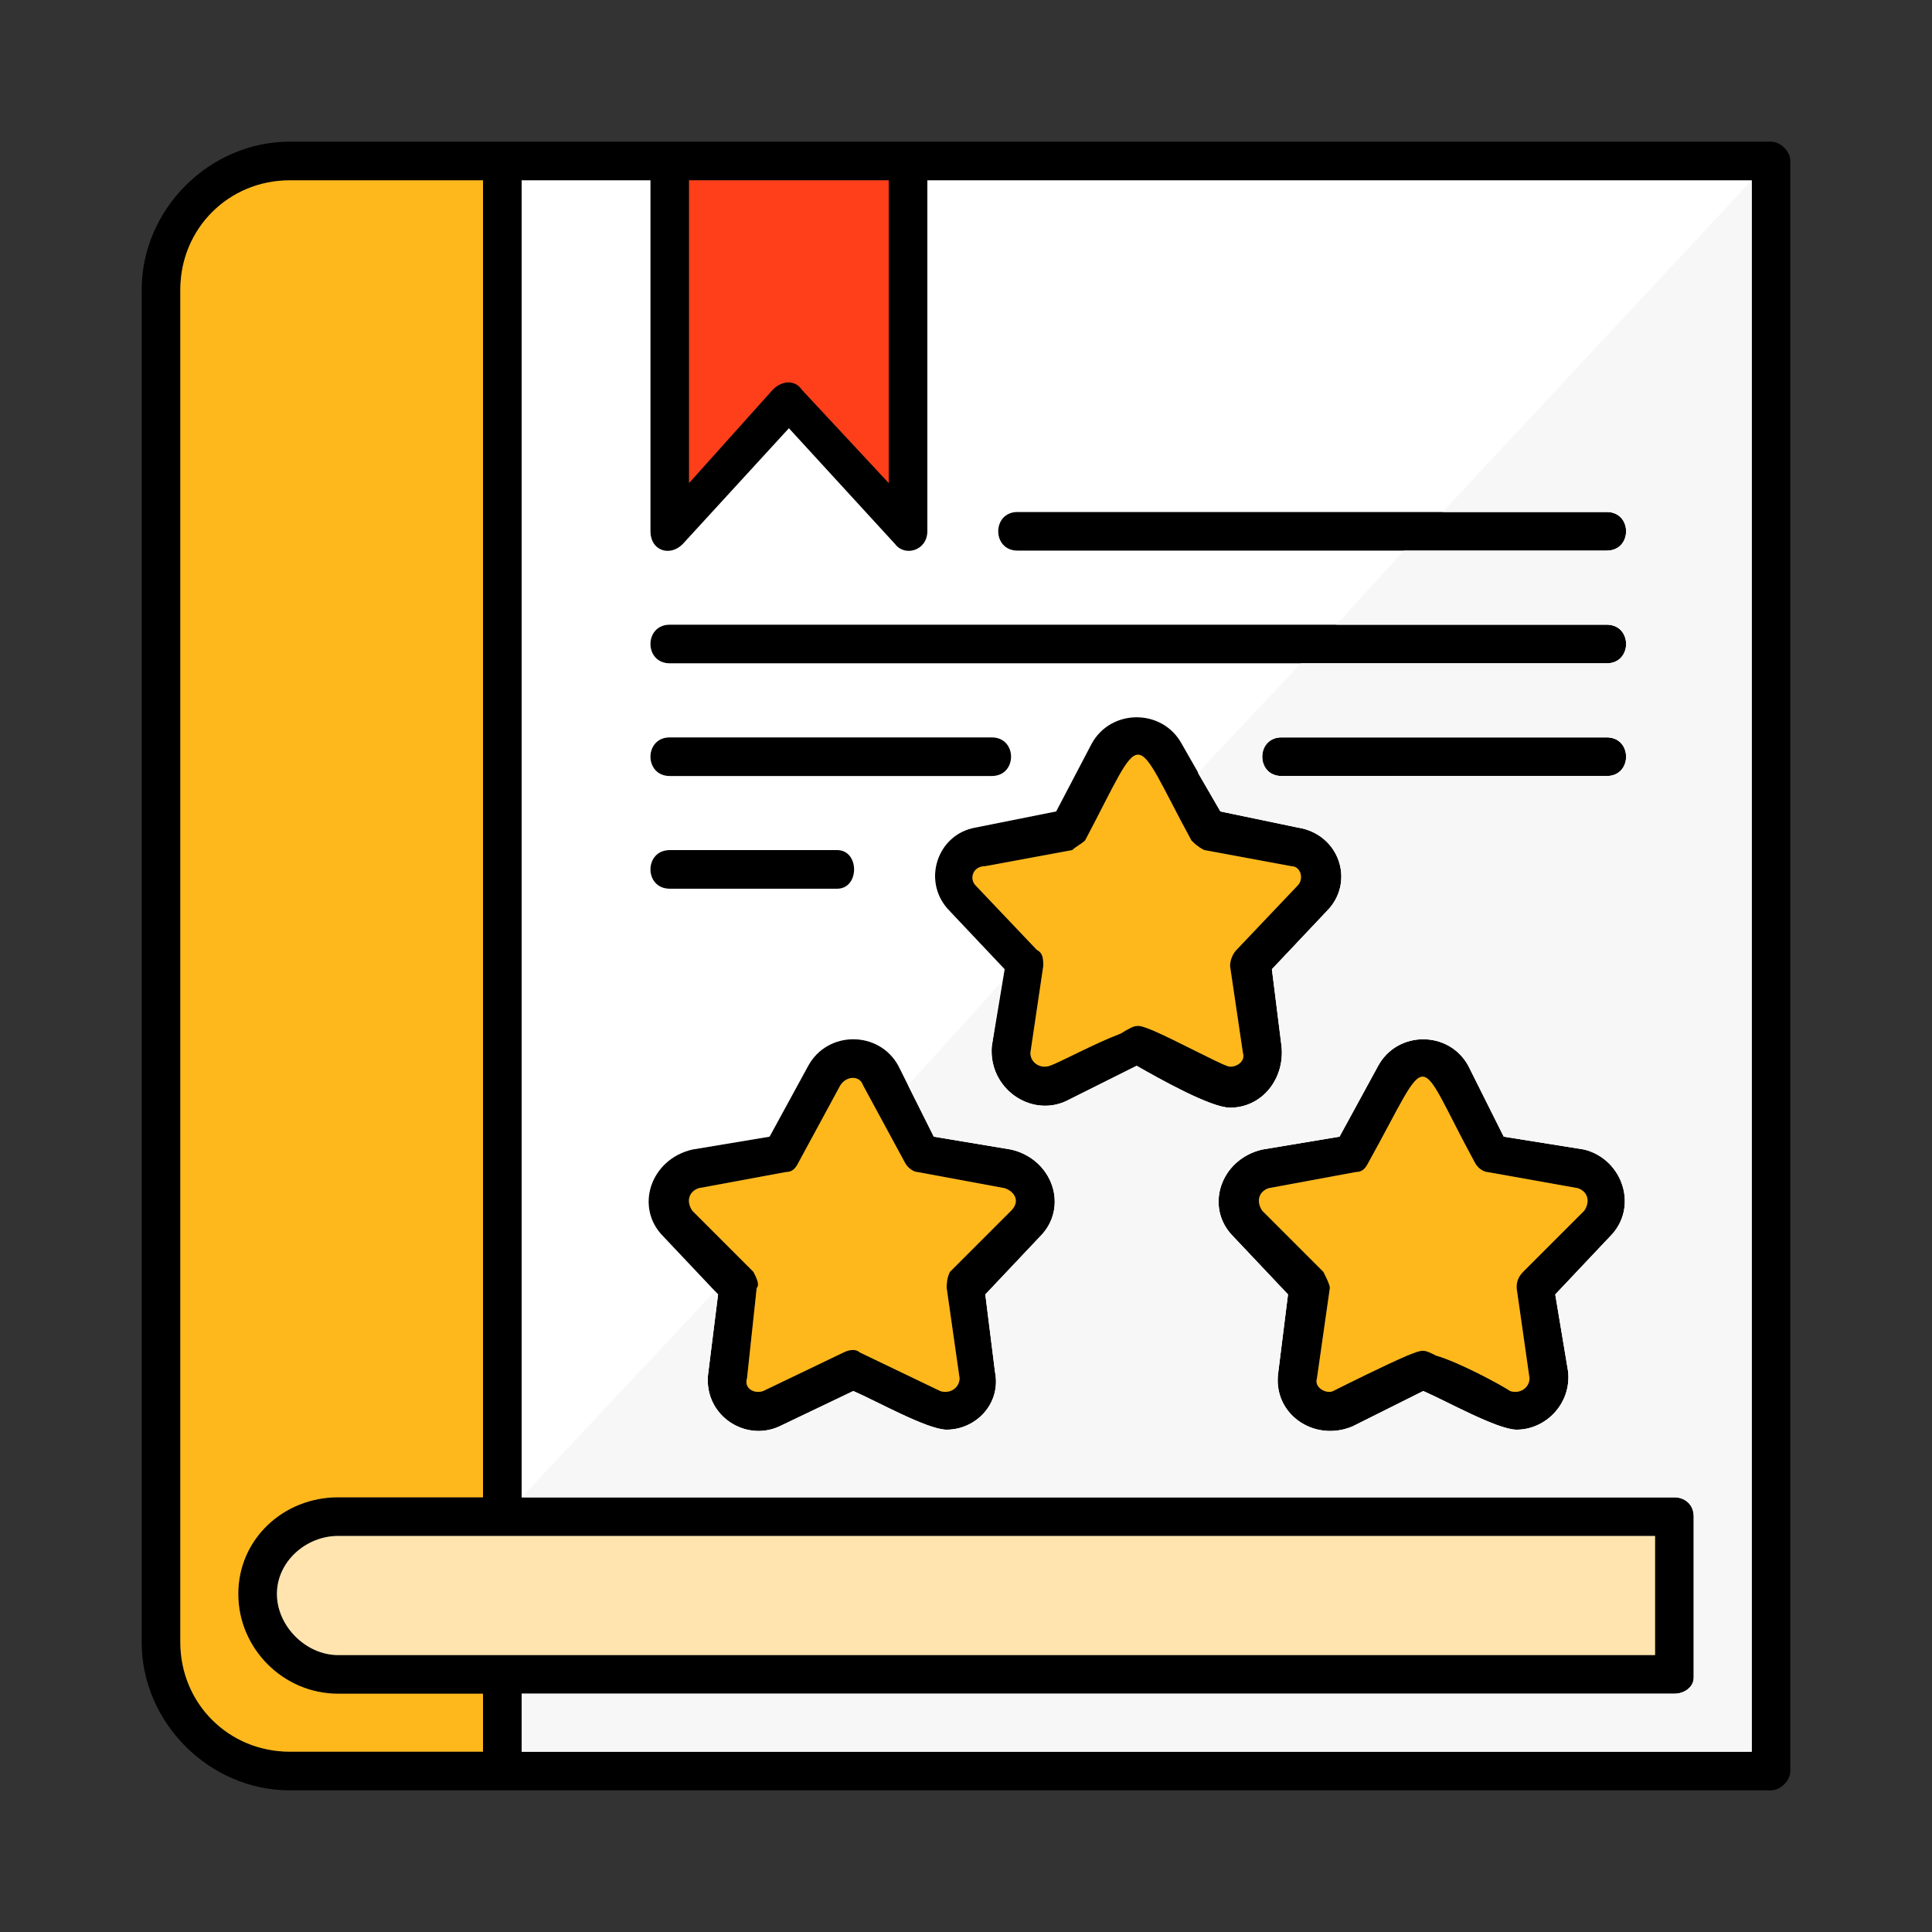 <svg xmlns="http://www.w3.org/2000/svg" xmlns:xlink="http://www.w3.org/1999/xlink" width="512" height="512" x="0" y="0" viewBox="0 0 600 600" style="enable-background:new 0 0 512 512" xml:space="preserve" fill-rule="evenodd"><rect x="0" y="0" width="600" height="600" fill="#333333" stroke="none"/><g><path d="M471 444c-6 0-22-9-29-12l-22 11c-12 5-25-4-23-17l3-24-17-18c-9-9-4-24 9-27l24-4 12-22c6-11 22-11 28 0l11 22 25 4c12 3 17 18 8 27l-17 18 4 24c1 10-7 18-16 18zM156 556H90c-25 0-46-21-46-46V90c0-25 21-46 46-46h460c3 0 6 3 6 6v500c0 3-3 6-6 6zM90 56c-19 0-34 15-34 34v420c0 19 15 34 34 34h60v-18h-45c-17 0-31-14-31-31s14-30 31-30h45V56zm72 488h382V56H288v109c0 6-7 8-10 4l-33-36-33 36c-4 4-10 2-10-4V56h-40v409h358c3 0 6 2 6 6v50c0 3-3 5-6 5H162zm-57-67c-10 0-19 8-19 18s9 19 19 19h409v-37zm394-306H316c-8 0-8-12 0-12h183c8 0 8 12 0 12zm-250-50 27 29V56h-62v94l26-29c3-3 7-3 9 0zm250 85H208c-8 0-8-12 0-12h291c8 0 8 12 0 12zm0 35H398c-8 0-8-12 0-12h101c8 0 8 12 0 12zm-239 35h-52c-8 0-8-12 0-12h52c7 0 7 12 0 12zm122 68c-6 0-22-9-29-13l-22 11c-11 5-24-4-23-17l4-24-17-18c-9-9-4-24 8-26l25-5 11-21c6-11 22-11 28 0l12 21 24 5c13 2 18 17 9 26l-17 18 3 24c1 10-6 19-16 19zm-24-24c7 3 20 10 23 11 2 1 6-1 5-4l-4-27c0-2 1-4 2-5l19-20c2-2 1-6-2-6l-27-5c-2-1-3-2-4-3-19-35-14-36-33 0-1 1-3 2-4 3l-27 5c-4 0-5 4-3 6l19 20c2 1 2 3 2 5l-4 27c0 3 3 5 6 4s14-7 22-10c5-3 5-3 10-1zm-50-79H208c-8 0-8-12 0-12h100c8 0 8 12 0 12zm-14 203c-6 0-22-9-29-12l-23 11c-11 5-24-4-22-17l3-24-17-18c-9-9-4-24 9-27l24-4 12-22c6-11 22-11 28 0l11 22 24 4c13 3 18 18 9 27l-17 18 3 24c2 10-6 18-15 18zm-33-107-13 24c-1 2-2 3-4 3l-27 5c-3 1-4 4-2 7l19 19c1 2 2 4 1 5l-3 28c-1 3 2 5 5 4l25-12c2-1 4-1 5 0l25 12c3 1 6-1 6-4l-4-28c0-1 0-3 1-5l19-19c3-3 1-6-2-7l-27-5c-1 0-3-1-4-3l-13-24c-1-3-5-3-7 0zm185 84c7 2 20 9 23 11 3 1 6-1 6-4l-4-28c0-1 0-3 2-5l19-19c2-3 1-6-2-7l-28-5c-1 0-3-1-4-3-19-35-13-36-33 0-1 2-2 3-4 3l-27 5c-3 1-4 4-2 7l19 19c1 2 2 4 2 5l-4 28c-1 3 3 5 5 4 4-2 16-8 23-11 5-2 5-2 9 0z" fill="#000000" opacity="1" data-original="#000000"></path><path fill="#FFB81B" d="M381 331c2 1 6-1 5-4l-4-27c0-2 1-4 2-5l19-20c2-2 1-6-2-6l-27-5c-2-1-3-2-4-3-19-35-14-36-33 0-1 1-3 2-4 3l-27 5c-4 0-5 4-3 6l19 20c2 1 2 3 2 5l-4 27c0 3 3 5 6 4s14-7 22-10c5-3 5-3 10-1 7 3 20 10 23 11zM312 369l-27-5c-1 0-3-1-4-3l-13-24c-1-3-5-3-7 0l-13 24c-1 2-2 3-4 3l-27 5c-3 1-4 4-2 7l19 19c1 2 2 4 1 5l-3 28c-1 3 2 5 5 4l25-12c2-1 4-1 5 0l25 12c3 1 6-1 6-4l-4-28c0-1 0-3 1-5l19-19c3-3 1-6-2-7z" opacity="1" data-original="#ffb81b"></path><path fill="#FFFFFF" d="M314 357c13 3 18 18 9 27l-17 18 3 24c2 10-6 18-15 18-6 0-22-9-29-12l-23 11c-11 5-24-4-22-17l3-24-17-18c-9-9-4-24 9-27l24-4 12-22c6-11 22-11 28 0l11 22zm83 69 3-24-17-18c-9-9-4-24 9-27l24-4 12-22c6-11 22-11 28 0l11 22 25 4c12 3 17 18 8 27l-17 18 4 24c1 10-7 18-16 18-6 0-22-9-29-12l-22 11c-12 5-25-4-23-17zm-235 39h358c3 0 6 2 6 6v50c0 3-3 5-6 5H162v18h382V56H288v109c0 6-7 8-10 4l-33-36-33 36c-4 4-10 2-10-4V56h-40zm220-121c-6 0-22-9-29-13l-22 11c-11 5-24-4-23-17l4-24-17-18c-9-9-4-24 8-26l25-5 11-21c6-11 22-11 28 0l12 21 24 5c13 2 18 17 9 26l-17 18 3 24c1 10-6 19-16 19zm117-103H398c-8 0-8-12 0-12h101c8 0 8 12 0 12zm0-35H208c-8 0-8-12 0-12h291c8 0 8 12 0 12zm0-35H316c-8 0-8-12 0-12h183c8 0 8 12 0 12zM260 276h-52c-8 0-8-12 0-12h52c7 0 7 12 0 12zm48-35H208c-8 0-8-12 0-12h100c8 0 8 12 0 12z" opacity="1" data-original="#ffffff"></path><path fill="#FFB81B" d="M394 369c-3 1-4 4-2 7l19 19c1 2 2 4 2 5l-4 28c-1 3 3 5 5 4 4-2 16-8 23-11 5-2 5-2 9 0 7 2 20 9 23 11 3 1 6-1 6-4l-4-28c0-1 0-3 2-5l19-19c2-3 1-6-2-7l-28-5c-1 0-3-1-4-3-19-35-13-36-33 0-1 2-2 3-4 3z" opacity="1" data-original="#ffb81b"></path><path fill="#FFE4AF" d="M514 477H105c-10 0-19 8-19 18s9 19 19 19h409z" opacity="1" data-original="#ffe4af"></path><path fill="#FFB81B" d="M150 465V56H90c-19 0-34 15-34 34v420c0 19 15 34 34 34h60v-18h-45c-17 0-31-14-31-31s14-30 31-30z" opacity="1" data-original="#ffb81b"></path><path fill="#FF3E1A" d="m214 150 26-29c3-3 7-3 9 0l27 29V56h-62z" opacity="1" data-original="#ff3e1a"></path><path fill="#F7F7F7" d="M499 241H398c-8 0-8-12 0-12h101c8 0 8 12 0 12zm45 303V56l-96 103h51c8 0 8 12 0 12h-63l-21 23h84c8 0 8 12 0 12h-95l-32 34 7 12 24 5c13 2 18 17 9 26l-17 18 3 24c1 10-6 19-16 19-6 0-22-9-29-13l-22 11c-11 5-24-4-23-17l3-20-29 32 8 16 24 4c13 3 18 18 9 27l-17 18 3 24c2 10-6 18-15 18-6 0-22-9-29-12l-23 11c-11 5-24-4-22-17l3-24-1-1-60 64h358c3 0 6 2 6 6v50c0 3-3 5-6 5H162v18zM416 353l12-22c6-11 22-11 28 0l11 22 25 4c12 3 17 18 8 27l-17 18 4 24c1 10-7 18-16 18-6 0-22-9-29-12l-22 11c-12 5-25-4-23-17l3-24-17-18c-9-9-4-24 9-27z" opacity="1" data-original="#f7f7f7"></path></g></svg>